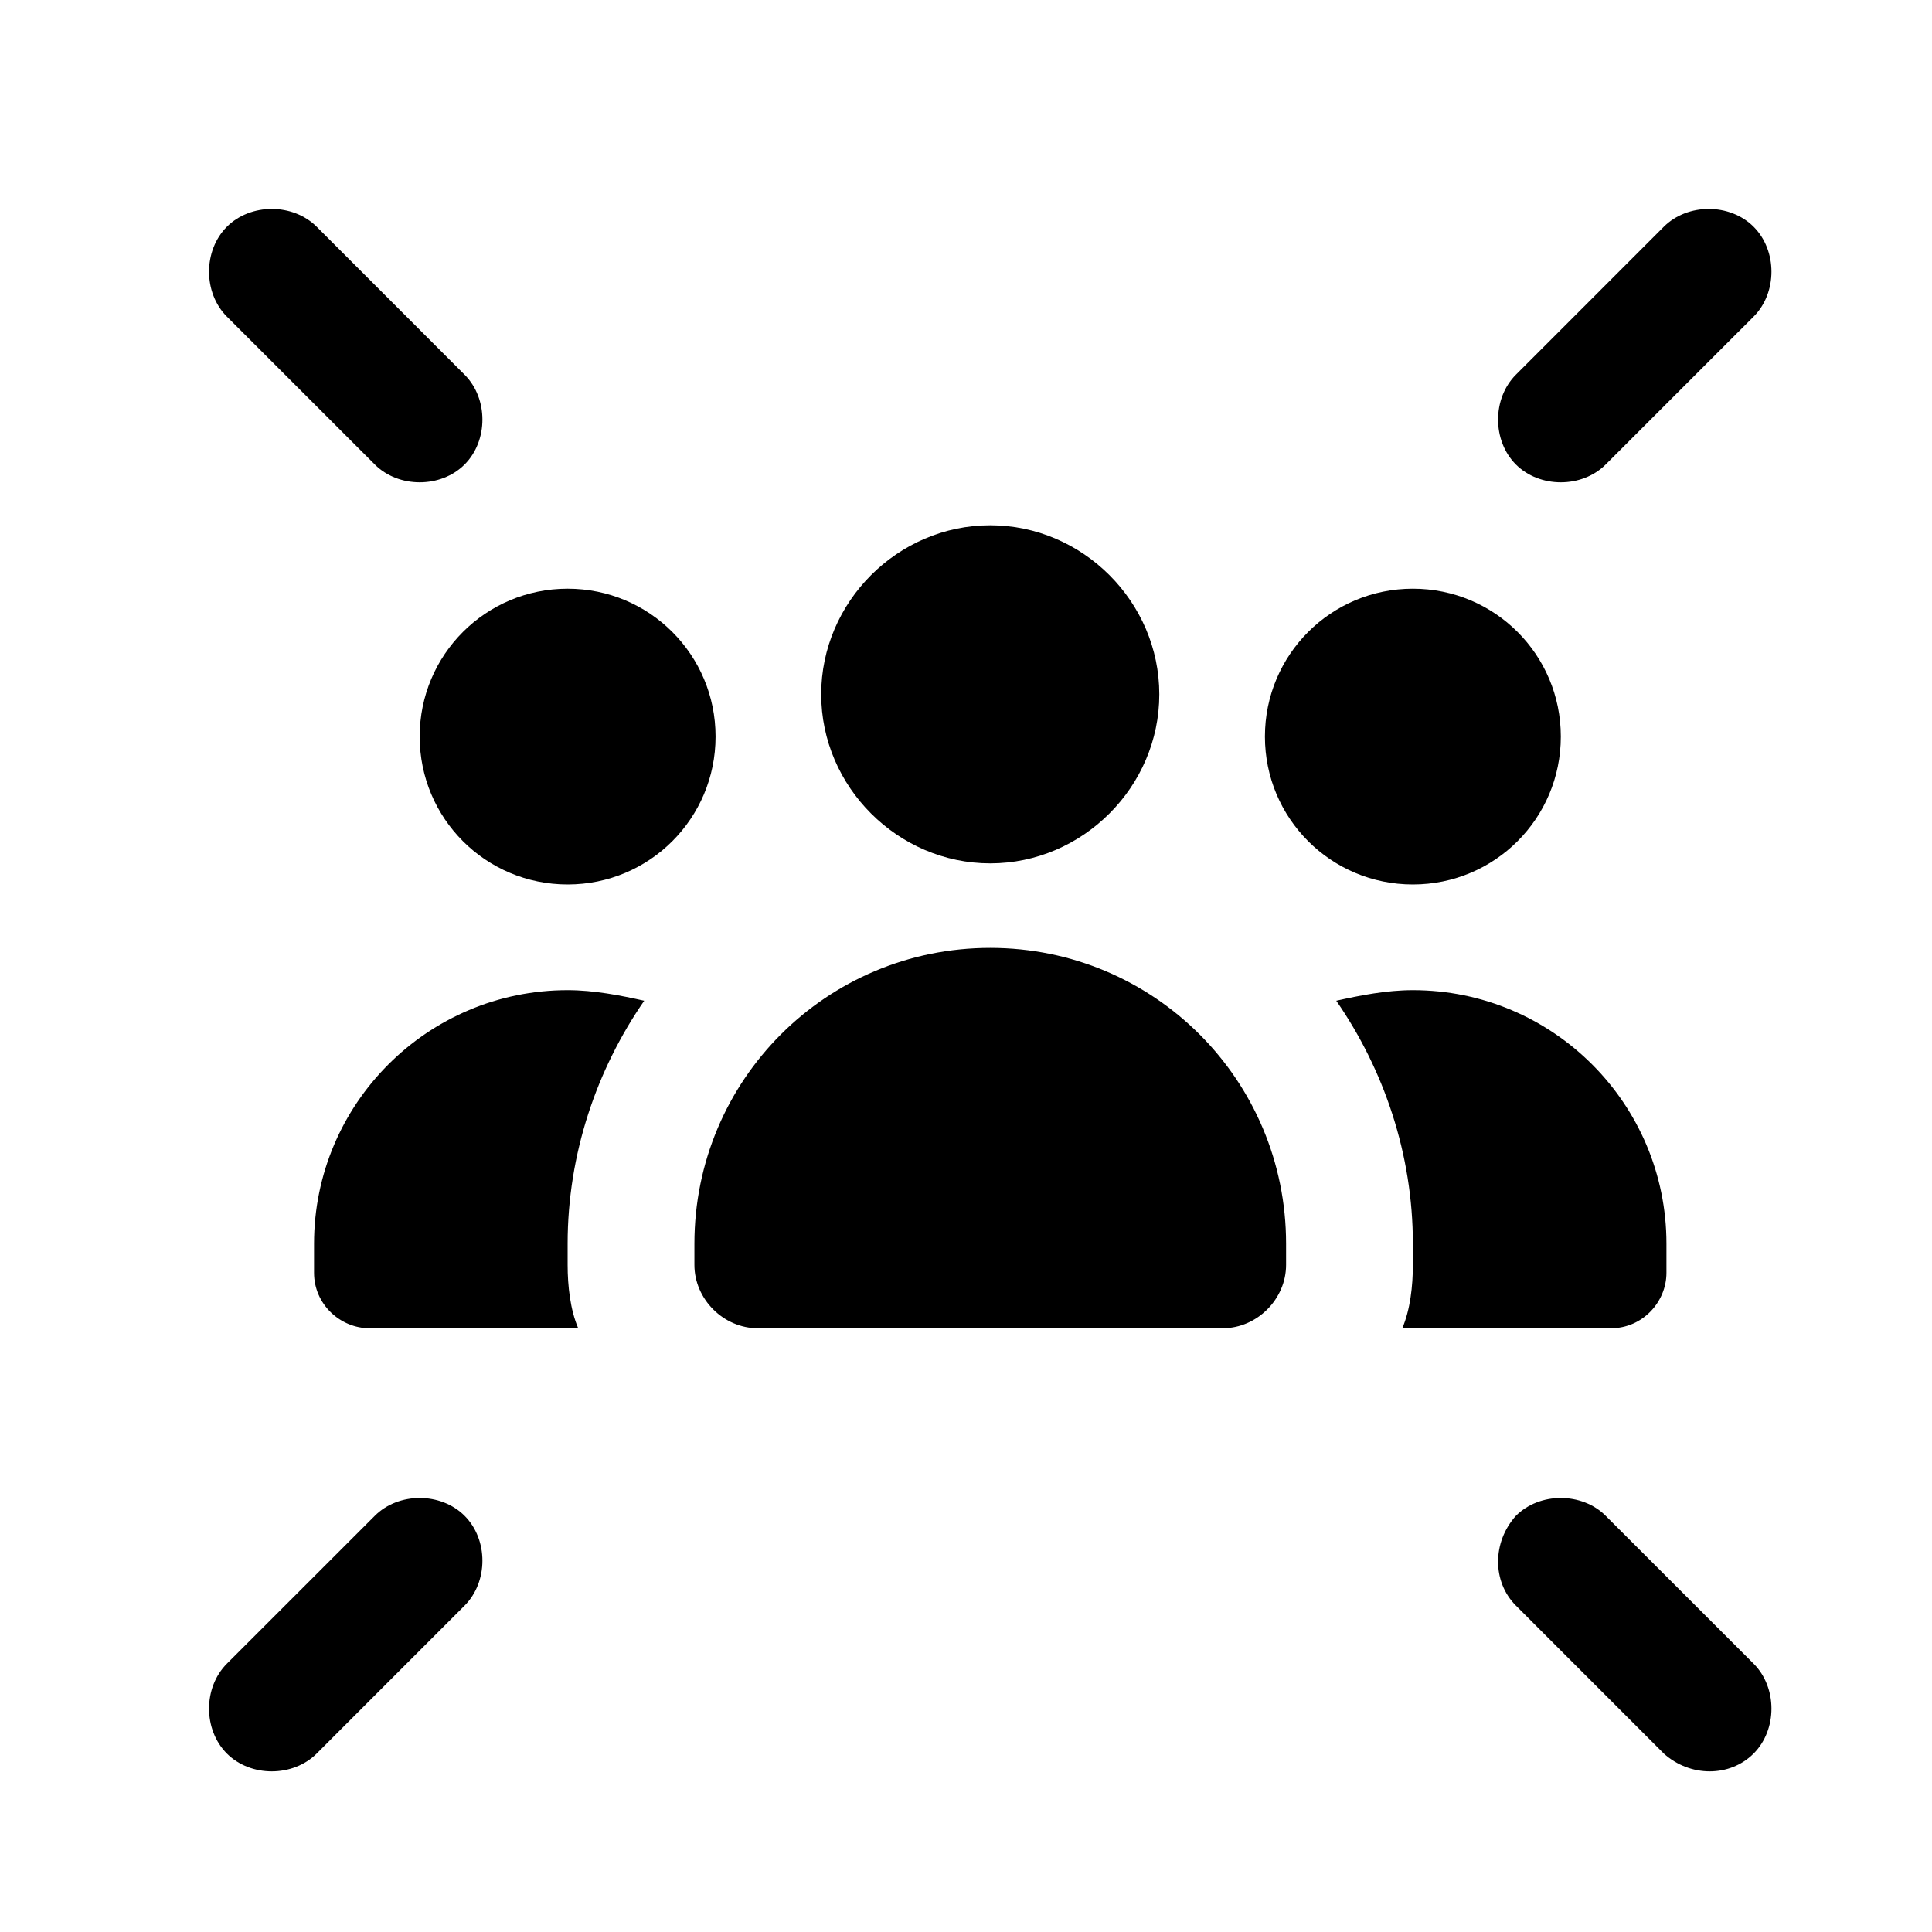 <svg width="40" height="40" viewBox="0 0 40 40" fill="none" xmlns="http://www.w3.org/2000/svg">
<path d="M4.697 4.695C5.189 4.203 6.064 4.203 6.557 4.695L9.619 7.758C10.111 8.25 10.111 9.125 9.619 9.617C9.127 10.109 8.252 10.109 7.76 9.617L4.697 6.555C4.205 6.062 4.205 5.188 4.697 4.695ZM36.307 4.695C36.799 5.188 36.799 6.062 36.307 6.555L33.244 9.617C32.752 10.109 31.877 10.109 31.385 9.617C30.893 9.125 30.893 8.25 31.385 7.758L34.447 4.695C34.94 4.203 35.815 4.203 36.307 4.695ZM6.557 36.305C6.064 36.797 5.189 36.797 4.697 36.305C4.205 35.812 4.205 34.938 4.697 34.445L7.76 31.383C8.252 30.891 9.127 30.891 9.619 31.383C10.111 31.875 10.111 32.75 9.619 33.242L6.557 36.305ZM36.307 36.305C35.815 36.797 34.994 36.797 34.447 36.305L31.385 33.242C30.893 32.75 30.893 31.93 31.385 31.383C31.877 30.891 32.752 30.891 33.244 31.383L36.307 34.445C36.799 34.938 36.799 35.812 36.307 36.305ZM20.502 17.875C18.588 17.875 17.002 16.289 17.002 14.375C17.002 12.461 18.588 10.875 20.502 10.875C22.416 10.875 24.002 12.461 24.002 14.375C24.002 16.289 22.416 17.875 20.502 17.875ZM20.502 19.625C23.893 19.625 26.627 22.359 26.627 25.75V26.188C26.627 26.898 26.025 27.5 25.314 27.5H15.69C14.979 27.5 14.377 26.898 14.377 26.188V25.75C14.377 22.359 17.111 19.625 20.502 19.625ZM32.315 15.25C32.315 16.945 30.947 18.312 29.252 18.312C27.557 18.312 26.189 16.945 26.189 15.25C26.189 13.555 27.557 12.188 29.252 12.188C30.947 12.188 32.315 13.555 32.315 15.25ZM27.666 20.719C28.158 20.609 28.705 20.5 29.252 20.5C32.15 20.5 34.502 22.852 34.502 25.75V26.352C34.502 26.953 34.01 27.5 33.353 27.5H29.033C29.197 27.117 29.252 26.625 29.252 26.188V25.75C29.252 23.891 28.65 22.141 27.666 20.719ZM13.338 20.719C12.354 22.141 11.752 23.891 11.752 25.75V26.188C11.752 26.625 11.807 27.117 11.971 27.5H7.65C7.049 27.5 6.502 27.008 6.502 26.352V25.75C6.502 22.852 8.854 20.5 11.752 20.5C12.299 20.5 12.846 20.609 13.338 20.719ZM14.815 15.25C14.815 16.945 13.447 18.312 11.752 18.312C10.057 18.312 8.689 16.945 8.689 15.25C8.689 13.555 10.057 12.188 11.752 12.188C13.447 12.188 14.815 13.555 14.815 15.25Z" fill="black"/>
</svg>
